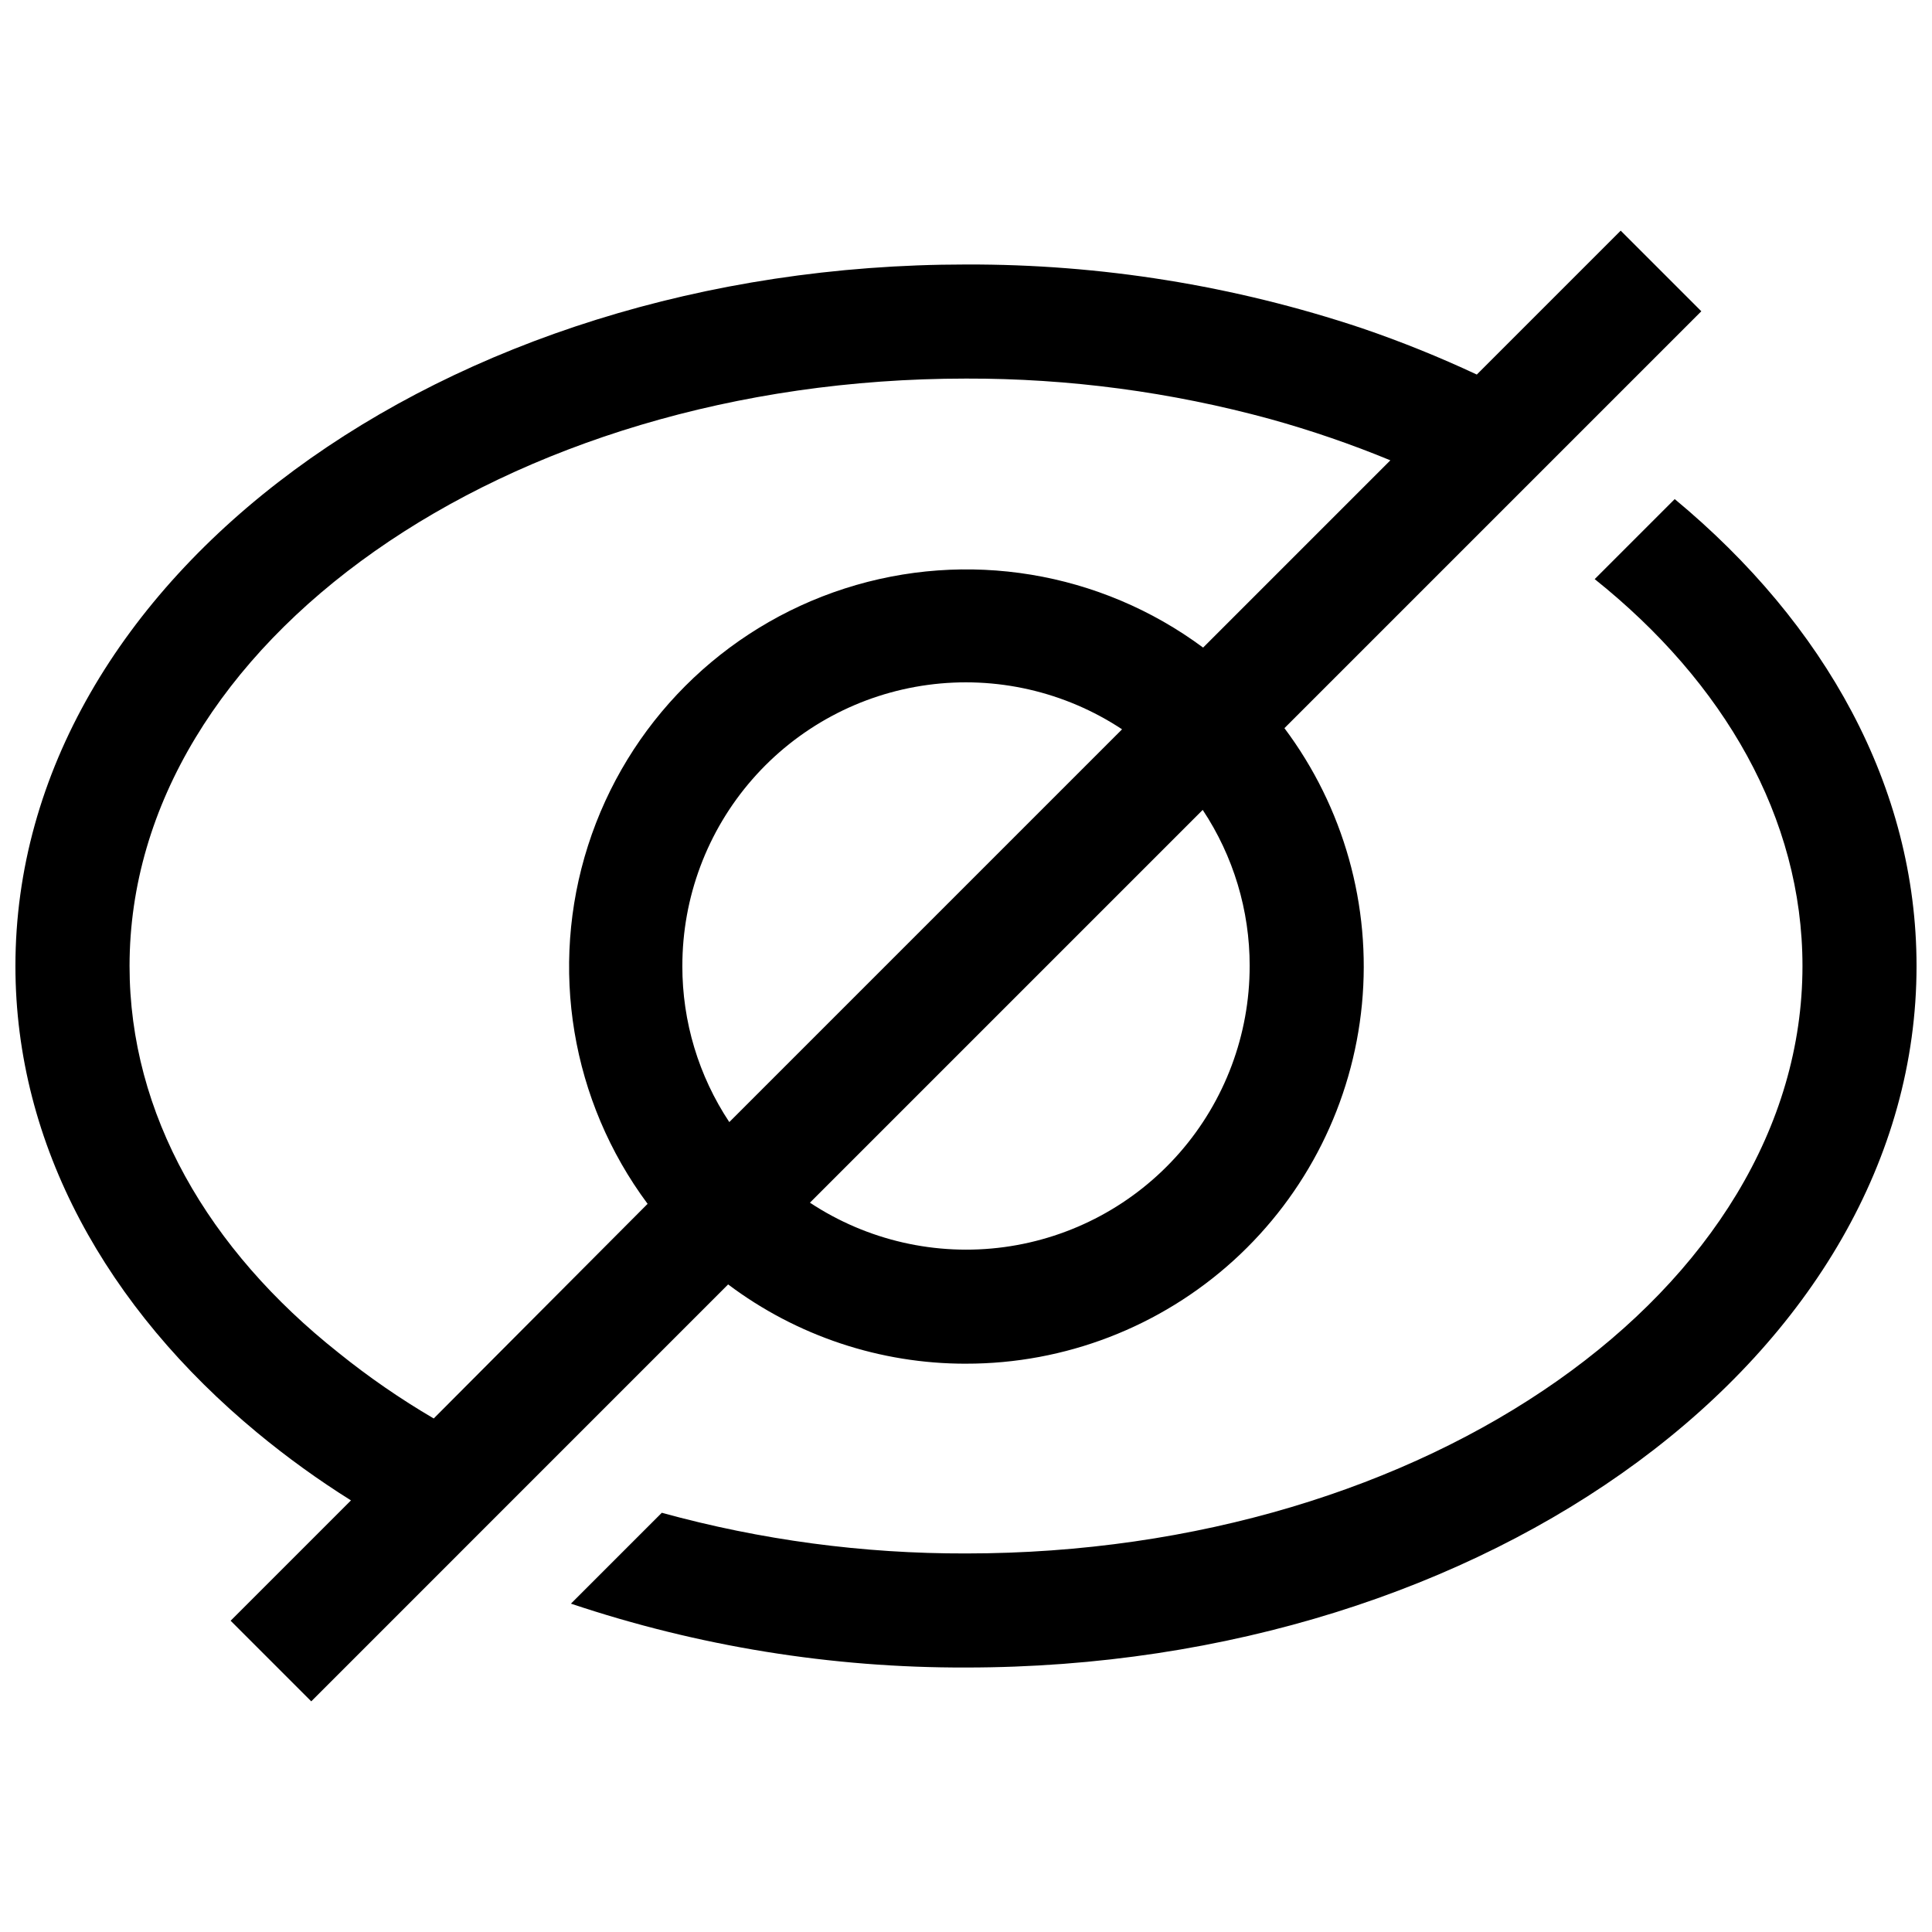 <?xml version="1.0" encoding="UTF-8"?>
<!-- Uploaded to: ICON Repo, www.svgrepo.com, Generator: ICON Repo Mixer Tools -->
<svg width="800px" height="800px" version="1.1" viewBox="144 144 512 512" xmlns="http://www.w3.org/2000/svg">
 <defs>
  <clipPath id="b">
   <path d="m295 276h356.9v310h-356.9z"/>
  </clipPath>
  <clipPath id="a">
   <path d="m148.09 205h446.91v390h-446.91z"/>
  </clipPath>
 </defs>
 <g>
  <g clip-path="url(#b)">
   <path d="m587.82 276.26-21.211 21.211c34.258 27.359 55.066 63.277 55.066 102.53 0 85.648-99.453 155.68-221.68 155.68-27.234 0.074-54.355-3.551-80.609-10.781l-24.082 24.082c33.738 11.32 69.102 17.039 104.69 16.926 138.9 0 251.91-83.379 251.91-185.91-0.004-47.457-24.234-90.684-64.086-123.73z"/>
  </g>
  <g clip-path="url(#a)">
   <path d="m400 505.39c26.207 0.027 51.488-9.719 70.891-27.336 19.406-17.621 31.543-41.844 34.039-67.934 2.496-26.09-4.828-52.176-20.543-73.152l110.48-110.48-21.363-21.363-38.137 38.137c-9.926-4.652-20.102-8.758-30.48-12.293-33.812-11.297-69.242-16.996-104.89-16.875-138.9 0-251.91 83.379-251.91 185.91 0 47.457 24.234 90.688 64.086 123.68 7.875 6.516 16.172 12.508 24.836 17.938l-31.891 31.891 21.363 21.363 110.48-110.49c18.172 13.66 40.293 21.035 63.027 21.008zm-75.168-105.39c-0.016-18.188 6.57-35.762 18.531-49.461 11.961-13.699 28.488-22.594 46.508-25.031 18.023-2.441 36.316 1.738 51.488 11.766l-104.09 104.09c-8.133-12.258-12.465-26.648-12.441-41.359zm150.34 0c0.012 18.184-6.574 35.758-18.535 49.457-11.961 13.699-28.484 22.594-46.508 25.035-18.023 2.438-36.316-1.742-51.488-11.77l104.09-104.09c8.137 12.258 12.465 26.648 12.445 41.363zm-216.23 119.91c-8.816-5.164-17.238-10.973-25.191-17.383-34.613-27.406-55.418-63.277-55.418-102.52 0-85.648 99.449-155.68 221.68-155.68 27.23-0.066 54.344 3.547 80.609 10.73 10.824 3 21.457 6.652 31.84 10.934l-49.625 49.625c-27.281-20.23-62.648-26.062-94.98-15.656s-57.66 35.766-68.02 68.113c-10.363 32.348-4.484 67.703 15.785 94.957z"/>
  </g>
 </g>
</svg>